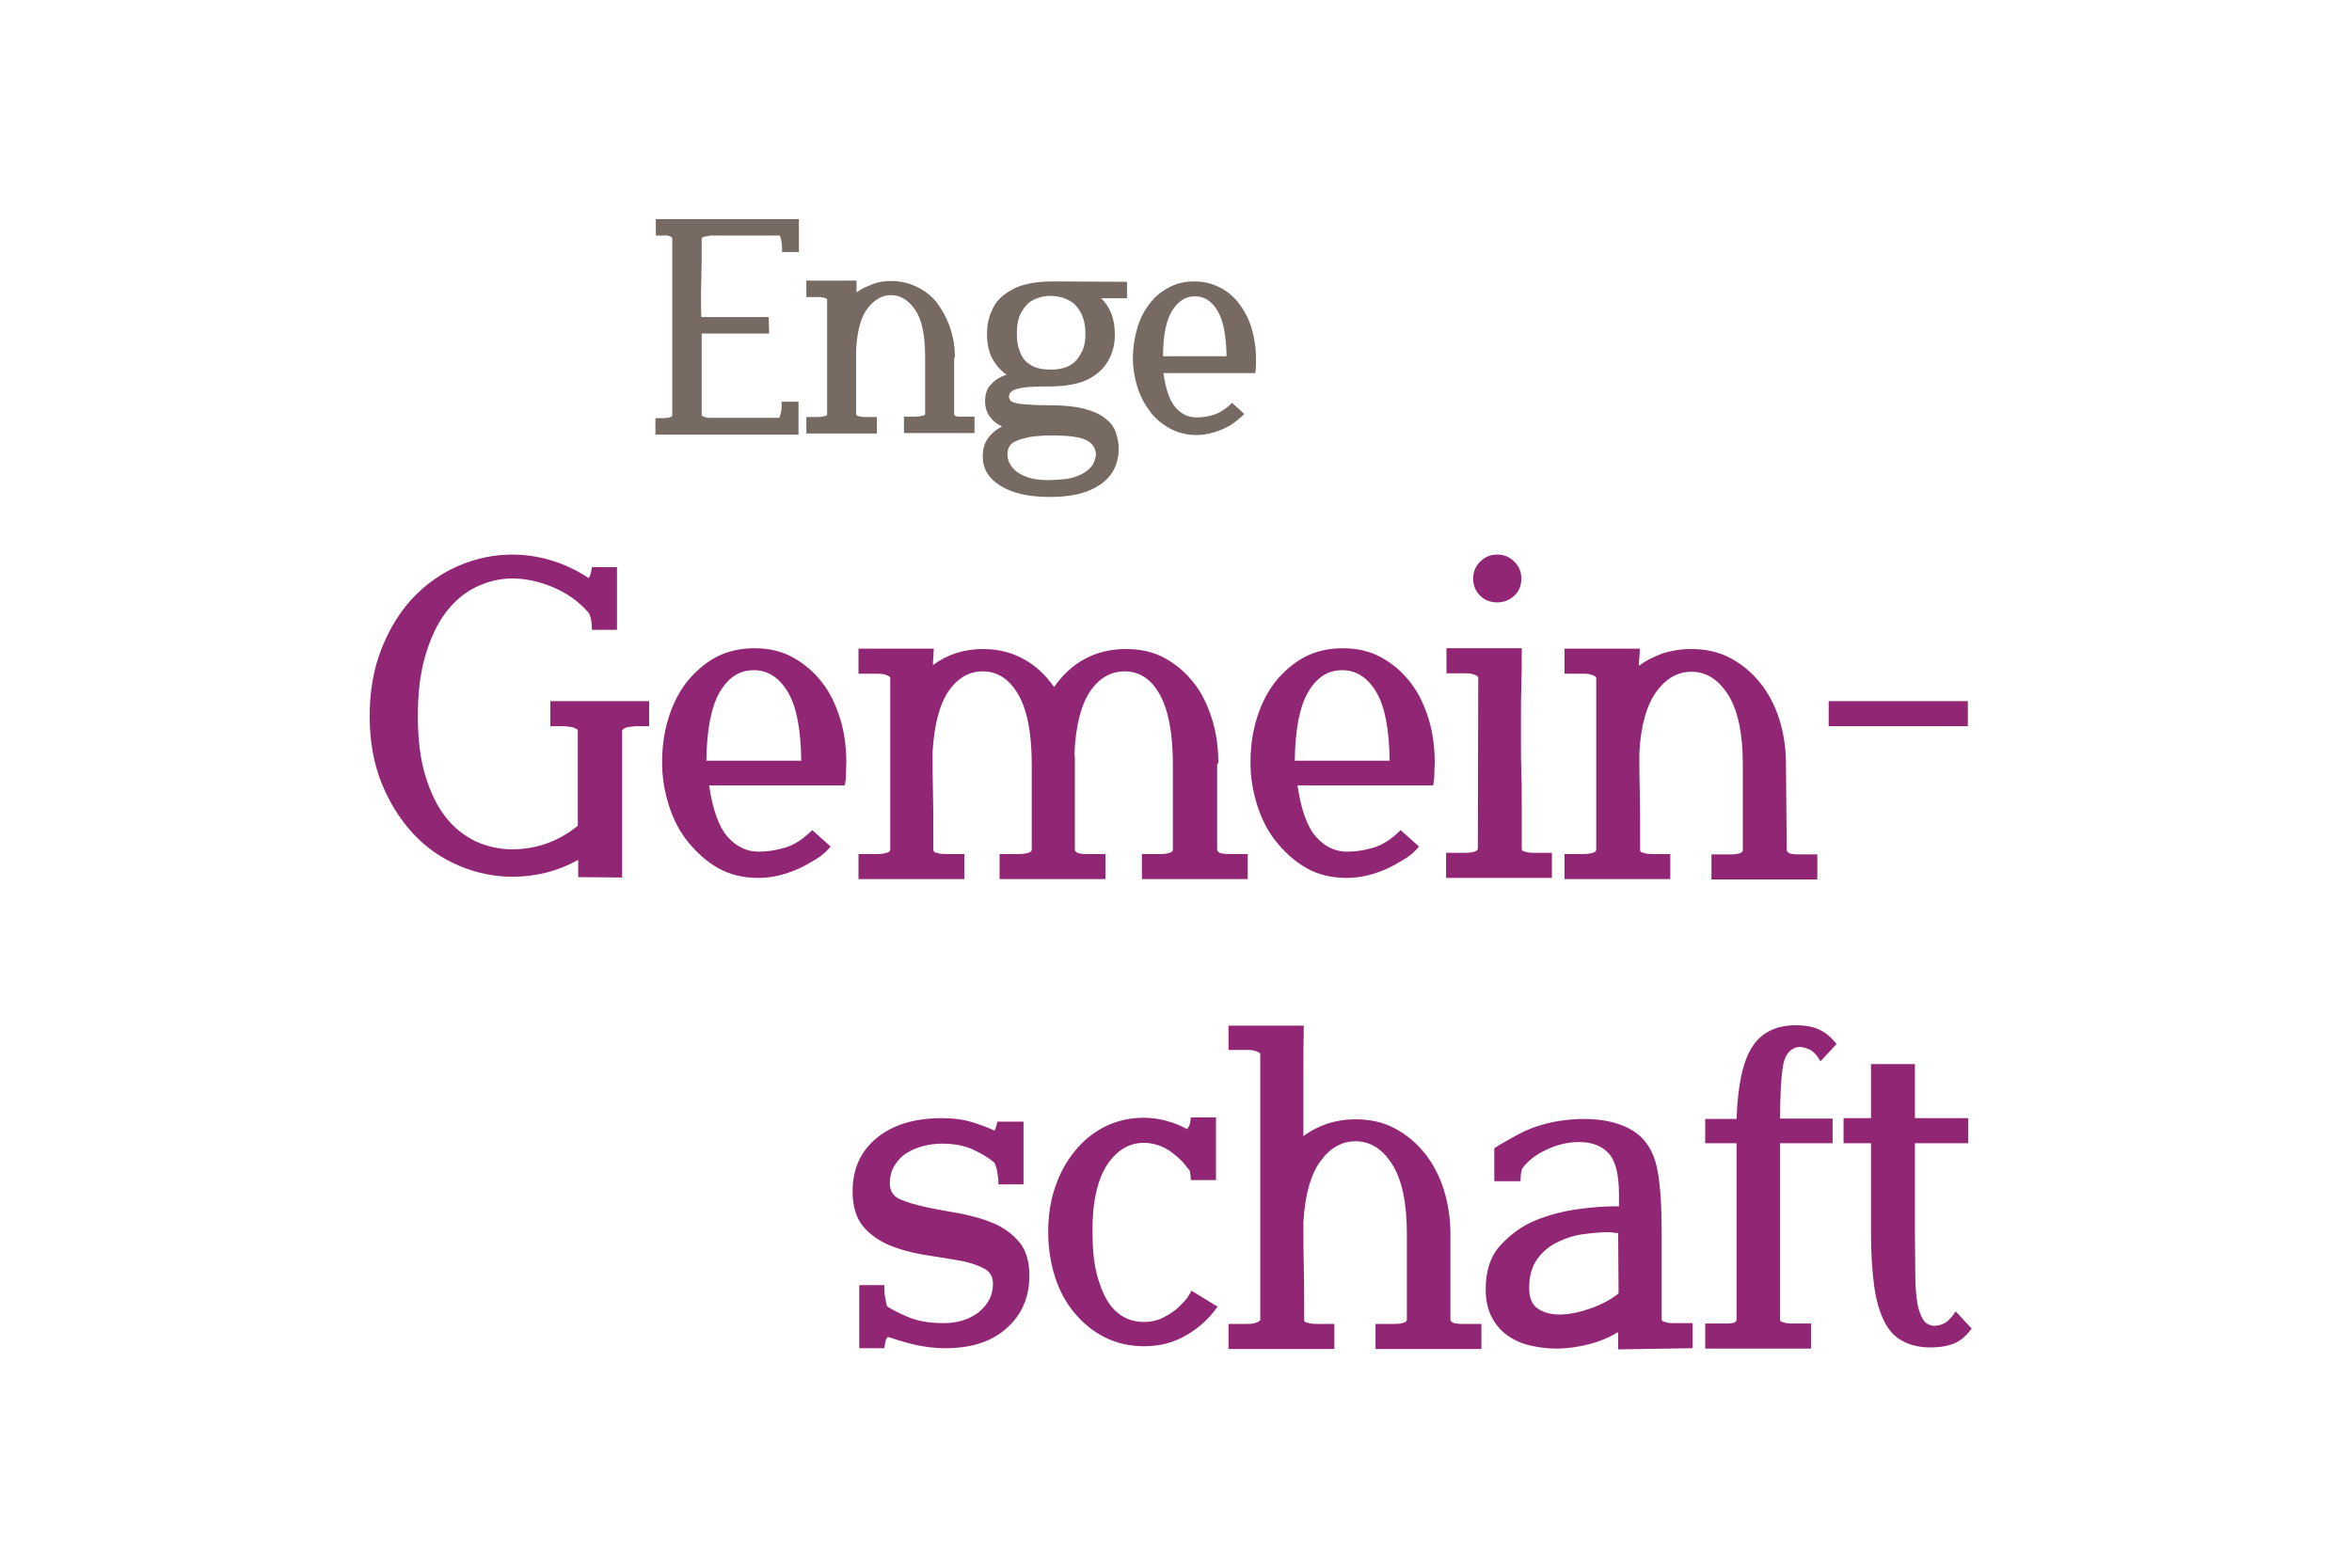 <?xml version="1.0" encoding="utf-8"?>
<!-- Generator: Adobe Illustrator 25.4.1, SVG Export Plug-In . SVG Version: 6.00 Build 0)  -->
<svg version="1.1" id="Ebene_1" xmlns="http://www.w3.org/2000/svg" xmlns:xlink="http://www.w3.org/1999/xlink" x="0px" y="0px"
	 viewBox="0 0 600 400" style="enable-background:new 0 0 600 400;" xml:space="preserve">
<style type="text/css">
	.st0{fill:#912674;}
	.st1{fill:#766A63;}
</style>
<g>
	<path class="st0" d="M254.4,286.2c0,0.2-0.1,0.5-0.2,1c-0.2,0.5-0.3,0.9-0.5,1.3c-1.6-0.8-3.5-1.5-5.8-2.2s-4.8-1-7.6-1
		c-7,0-12.6,1.7-16.7,5.1s-6.1,7.9-6.1,13.6c0,3.8,0.9,6.7,2.6,8.8s4,3.7,6.7,4.9c2.7,1.1,5.6,1.9,8.6,2.4c3.1,0.5,6,1,8.6,1.4
		s4.9,1.1,6.7,2c1.8,0.8,2.6,2.2,2.6,4c0,1.7-0.4,3.2-1.1,4.4s-1.7,2.3-2.9,3.2c-1.2,0.8-2.5,1.5-4,1.9s-3,0.6-4.5,0.6
		c-3.6,0-6.6-0.5-9-1.5s-4.2-1.9-5.5-2.8c-0.2-0.6-0.3-1.3-0.5-2.3s-0.2-2-0.2-3.1h-6.4v16.1h6.4c0-0.2,0.1-0.6,0.2-1.3
		s0.3-1.2,0.7-1.6c1.8,0.6,3.9,1.3,6.4,1.9c2.5,0.6,5.3,1,8.3,1c6.6,0,11.9-1.7,15.7-5.2c3.8-3.4,5.7-7.9,5.7-13.3
		c0-3.7-0.9-6.6-2.6-8.6c-1.8-2.1-4-3.7-6.6-4.8s-5.5-1.9-8.6-2.5s-6-1-8.6-1.6s-4.8-1.2-6.6-2s-2.6-2.2-2.6-4s0.4-3.3,1.2-4.6
		s1.8-2.4,3.1-3.2s2.7-1.4,4.3-1.8c1.6-0.4,3.1-0.6,4.6-0.6c3.2,0,5.9,0.5,8.2,1.6s4.1,2.2,5.3,3.3c0.2,0.4,0.5,1.2,0.7,2.3
		s0.3,2.2,0.3,3.2h6.4v-16L254.4,286.2L254.4,286.2z M282.5,297.1c2.5-3.7,5.6-5.5,9.3-5.5c1.5,0,2.9,0.3,4.2,0.8s2.4,1.2,3.4,2
		s1.8,1.5,2.5,2.3c0.6,0.8,1.2,1.5,1.6,2c0.1,0.4,0.1,0.8,0.2,1.2c0,0.4,0.1,0.8,0.1,1.2h6.4v-16h-6.4c0,0.2-0.1,0.6-0.2,1.3
		s-0.4,1.3-0.8,1.7c-1.6-0.9-3.3-1.6-5.2-2.1c-1.8-0.5-3.8-0.8-5.8-0.8c-3.7,0-7,0.8-10,2.3s-5.6,3.7-7.7,6.3s-3.8,5.7-5,9.3
		s-1.7,7.3-1.7,11.3s0.6,7.8,1.7,11.3s2.8,6.7,5,9.3s4.7,4.7,7.7,6.2s6.3,2.3,10,2.3c4,0,7.6-0.9,10.8-2.8c3.2-1.8,5.9-4.3,8-7.3
		l-6.7-4.1c0,0.2-0.3,0.7-0.8,1.5s-1.4,1.7-2.4,2.7s-2.3,1.8-3.8,2.6s-3.2,1.2-5.1,1.2c-1.8,0-3.6-0.4-5.2-1.3s-3-2.3-4.1-4.1
		s-2.1-4.3-2.8-7.2c-0.7-2.9-1-6.4-1-10.4C278.6,306.8,280,300.8,282.5,297.1L282.5,297.1z M370,314.8c0-4-0.6-7.8-1.7-11.3
		s-2.8-6.7-4.9-9.3s-4.6-4.7-7.6-6.3s-6.3-2.3-10-2.3c-2.6,0-5,0.4-7.2,1.1c-2.2,0.8-4.3,1.8-6.1,3.2c0-5,0-10,0-14.8
		s0-9.3,0.1-13.4h-19.2v6.2h4.6c0.6,0,1.2,0,1.7,0.1c0.4,0.1,0.8,0.2,1.2,0.4c0.4,0.2,0.6,0.4,0.6,0.6v67.7c0,0.2-0.2,0.4-0.6,0.6
		s-0.8,0.3-1.2,0.4c-0.5,0.1-1,0.1-1.7,0.1h-4.6v6.4h27v-6.4H336c-0.6,0-1.2,0-1.7-0.1c-0.4-0.1-0.8-0.2-1.1-0.3
		c-0.4-0.1-0.5-0.3-0.5-0.7v-2.8c0-3.1,0-6.6-0.1-10.4s-0.1-7.7-0.1-11.7c0.4-7,1.9-12.2,4.4-15.6c2.5-3.4,5.5-5,8.9-5
		c3.7,0,6.8,1.9,9.3,5.8s3.8,9.8,3.8,17.9v21.8c0,0.3-0.2,0.5-0.5,0.7c-0.4,0.1-0.7,0.2-1.1,0.3c-0.5,0.1-1,0.1-1.7,0.1h-4.7v6.4h27
		v-6.4h-4.5c-0.1,0-0.3,0-0.7,0c-0.4,0-0.7,0-1.1-0.1c-0.4,0-0.8-0.1-1.1-0.3c-0.3-0.2-0.5-0.4-0.5-0.7L370,314.8L370,314.8z
		 M431.8,344v-6.4h-4.6c-0.6,0-1.2,0-1.7-0.1c-0.4-0.1-0.8-0.2-1.1-0.3c-0.4-0.1-0.5-0.3-0.5-0.7v-21.8c0-6.5-0.3-11.7-1-15.7
		s-2.2-7-4.5-9.1c-1.8-1.6-4-2.7-6.5-3.4c-2.5-0.7-5.1-1-7.9-1c-2.6,0-5.3,0.3-7.9,0.8c-2.6,0.6-5,1.3-7.1,2.3
		c-0.9,0.4-1.8,0.9-2.7,1.4c-0.9,0.5-1.8,1-2.5,1.4c-0.8,0.4-1.6,0.9-2.6,1.6v8.4h6.7c0-1.3,0.1-2.4,0.4-3.2c1.4-2,3.5-3.6,6.3-4.9
		c2.8-1.3,5.5-1.9,8.2-1.9c3.2,0,5.7,0.9,7.5,2.8s2.7,5.4,2.7,10.6v3h-1.2c-2.4,0-5.4,0.2-9.1,0.7s-7.3,1.4-10.8,2.8
		s-6.5,3.6-9.1,6.4s-3.8,6.6-3.8,11.3c0,2.7,0.5,5,1.5,7c1,1.9,2.3,3.5,4,4.7s3.6,2.1,5.8,2.6s4.4,0.8,6.7,0.8
		c2.8,0,5.6-0.4,8.3-1.1c2.8-0.7,5.3-1.8,7.5-3.1v4.4L431.8,344L431.8,344z M412.9,330c-1.8,1.5-4.2,2.8-7,3.8s-5.5,1.6-8.1,1.6
		c-2.2,0-4-0.5-5.5-1.5s-2.2-2.8-2.2-5.3c0-3,0.7-5.5,2.1-7.4s3.1-3.3,5.2-4.3s4.2-1.7,6.5-2s4.4-0.5,6.2-0.5c0.5,0,1,0,1.4,0.1
		s0.9,0.1,1.3,0.1v0.4L412.9,330L412.9,330z M467.5,285.4h-13.4c0-6.3,0.3-10.9,0.8-13.7s2-4.4,4.2-4.6c1.4,0.2,2.4,0.5,3.2,1.1
		c0.8,0.6,1.5,1.5,2.1,2.6l4.1-4.4c-1.2-1.6-2.6-2.8-4.2-3.6c-1.6-0.8-3.7-1.2-6.2-1.2c-5,0-8.7,1.8-11.1,5.5s-3.7,9.8-4,18.4h-8
		v6.2h8v44.9c0,0.6-0.4,0.9-1.1,1s-1.4,0.1-1.9,0.1h-0.6H435v6.4h27v-6.4h-4.6c-0.6,0-1.2,0-1.7-0.1c-0.4-0.1-0.8-0.2-1.1-0.3
		c-0.4-0.1-0.5-0.3-0.5-0.7v-44.9h13.4L467.5,285.4L467.5,285.4z M502.1,285.3h-13.6v-13.8h-11.2v13.8h-7v6.4h7v22.9
		c0,5.3,0.3,9.8,0.8,13.5s1.4,6.7,2.6,9.1s2.8,4,4.7,5c1.9,1,4.2,1.6,7,1.6c2.6,0,4.7-0.4,6.3-1.1s3-2,4.3-3.7l-4.1-4.4
		c-0.7,1.1-1.5,2-2.2,2.6c-0.8,0.6-1.8,1-3.2,1.1c-1.3-0.1-2.3-0.6-2.9-1.6s-1.2-2.4-1.5-4.3s-0.5-4.3-0.5-7.2s-0.1-6.5-0.1-10.6
		v-22.9h13.6L502.1,285.3L502.1,285.3z"/>
	<path class="st0" d="M158.7,223.9v-37.4c0-0.2,0.2-0.4,0.5-0.6s0.7-0.3,1.1-0.4l1.7-0.2h3.6v-6.4h-25.2v6.4h3.7l1.7,0.2
		c0.4,0.1,0.8,0.2,1.1,0.4c0.4,0.2,0.5,0.4,0.5,0.6v24.2c-2.6,2.1-5.3,3.6-8.2,4.6s-5.8,1.4-8.6,1.4c-3.2,0-6.3-0.7-9.2-2
		c-2.9-1.4-5.5-3.4-7.7-6.2c-2.2-2.8-3.9-6.3-5.2-10.6s-1.9-9.3-1.9-15.2s0.6-11,1.9-15.4s3-8.1,5.2-11s4.8-5.1,7.7-6.5
		s6-2.2,9.2-2.2c3.4,0,6.8,0.7,10.4,2.2s6.6,3.6,9.2,6.6c0.6,1.1,0.8,2.6,0.8,4.3h6.4v-16H151c0,0.2-0.1,0.6-0.2,1.2
		s-0.4,1.2-0.6,1.6c-2.9-1.9-6-3.4-9.2-4.4s-6.7-1.6-10.3-1.6c-4.8,0-9.4,1-13.8,2.9s-8.3,4.7-11.6,8.2s-6,7.9-8,13s-3,10.8-3,17.1
		s1,12,3,17s4.7,9.3,8,12.9s7.2,6.3,11.6,8.2s9,2.9,13.8,2.9c6,0,11.6-1.4,16.8-4.3v4.4L158.7,223.9L158.7,223.9z M215.5,200.4
		c0.2-0.9,0.3-1.8,0.3-2.9c0-1,0.1-2,0.1-2.9c0-4-0.5-7.8-1.6-11.3s-2.6-6.7-4.7-9.3c-2-2.6-4.5-4.7-7.4-6.3s-6.2-2.3-9.8-2.3
		s-7,0.8-9.8,2.3c-2.9,1.6-5.3,3.7-7.4,6.3c-2,2.6-3.6,5.7-4.7,9.3c-1.1,3.6-1.6,7.3-1.6,11.3c0,3.7,0.6,7.3,1.7,10.8
		s2.7,6.7,4.9,9.4s4.7,5,7.7,6.7s6.4,2.5,10.3,2.5c1.7,0,3.4-0.2,5.1-0.6s3.4-1,5-1.7s3.1-1.6,4.6-2.5s2.7-2,3.7-3.2l-4.7-4.2
		c-2.3,2.3-4.6,3.8-7,4.5s-4.6,1-6.7,1c-3,0-5.7-1.3-7.9-3.8s-3.8-6.9-4.7-13.1L215.5,200.4L215.5,200.4z M201,176.6
		c2.2,3.7,3.3,9.5,3.4,17.5h-24.2c0.1-7.9,1.2-13.7,3.4-17.5s5.1-5.6,8.7-5.6C195.9,171,198.8,172.9,201,176.6L201,176.6z
		 M310.8,194.8c0-4-0.5-7.8-1.6-11.3s-2.6-6.7-4.7-9.3c-2-2.6-4.5-4.7-7.4-6.3s-6.2-2.3-9.9-2.3c-4,0-7.5,0.9-10.6,2.6
		s-5.6,4.1-7.7,7.1c-2.1-3-4.6-5.4-7.7-7.1c-3-1.7-6.5-2.6-10.4-2.6c-4.9,0-9.2,1.4-12.8,4.1c0-0.6,0-1.3,0.1-2
		c0-0.7,0.1-1.4,0.1-2.2h-19.2v6.4h4.6c0.6,0,1.2,0,1.7,0.1c0.4,0.1,0.8,0.2,1.2,0.4c0.4,0.2,0.6,0.4,0.6,0.6v43.8
		c0,0.3-0.2,0.5-0.6,0.7c-0.4,0.1-0.8,0.2-1.2,0.3c-0.5,0.1-1,0.1-1.7,0.1h-4.6v6.4h27v-6.4h-4.6c-0.6,0-1.2,0-1.7-0.1
		c-0.4-0.1-0.8-0.2-1.1-0.3s-0.5-0.3-0.5-0.7V214c0-4.5,0-8.5-0.1-12s-0.1-6.9-0.1-10.1c0.4-7,1.8-12.2,4.1-15.6
		c2.4-3.4,5.3-5,8.7-5c3.7,0,6.7,1.9,9,5.8c2.3,3.9,3.5,9.8,3.5,17.9v21.8c0,0.3-0.2,0.5-0.6,0.7s-0.8,0.2-1.2,0.3
		c-0.5,0.1-1,0.1-1.7,0.1H255v6.4h27v-6.4h-4.4c-0.1,0-0.3,0-0.7,0s-0.7,0-1.1-0.1c-0.4,0-0.8-0.1-1.1-0.3c-0.3-0.2-0.5-0.4-0.5-0.7
		V195c0-0.4,0-0.8,0-1.3s0-0.9-0.1-1.4c0.3-7.2,1.7-12.5,4-15.9s5.3-5.1,8.8-5.1c3.7,0,6.7,1.9,8.9,5.8s3.4,9.8,3.4,17.9v21.8
		c0,0.3-0.2,0.5-0.5,0.7c-0.4,0.1-0.7,0.2-1.1,0.3c-0.5,0.1-1,0.1-1.7,0.1h-4.6v6.4h27v-6.4h-4.4c-0.1,0-0.3,0-0.7,0
		c-0.4,0-0.7,0-1.1-0.1c-0.4,0-0.8-0.1-1.1-0.3c-0.3-0.2-0.5-0.4-0.5-0.7v-22H310.8z M365.6,200.4c0.2-0.9,0.3-1.8,0.3-2.9
		c0-1,0.1-2,0.1-2.9c0-4-0.5-7.8-1.6-11.3s-2.6-6.7-4.7-9.3c-2-2.6-4.5-4.7-7.4-6.3s-6.2-2.3-9.8-2.3s-7,0.8-9.8,2.3
		s-5.3,3.7-7.4,6.3c-2,2.6-3.6,5.7-4.7,9.3s-1.6,7.3-1.6,11.3c0,3.7,0.6,7.3,1.7,10.8s2.7,6.7,4.9,9.4s4.7,5,7.7,6.7
		s6.4,2.5,10.3,2.5c1.7,0,3.4-0.2,5.1-0.6s3.4-1,5-1.7s3.1-1.6,4.6-2.5s2.7-2,3.7-3.2l-4.7-4.2c-2.3,2.3-4.6,3.8-7,4.5
		c-2.3,0.7-4.6,1-6.7,1c-3,0-5.7-1.3-7.9-3.8c-2.2-2.5-3.8-6.9-4.7-13.1L365.6,200.4L365.6,200.4z M351.1,176.6
		c2.2,3.7,3.3,9.5,3.4,17.5h-24.2c0.1-7.9,1.2-13.7,3.4-17.5s5.1-5.6,8.7-5.6S348.9,172.9,351.1,176.6L351.1,176.6z M377,216.5
		c0,0.3-0.2,0.5-0.6,0.7s-0.8,0.2-1.2,0.3c-0.5,0.1-1,0.1-1.7,0.1h-4.6v6.4h27v-6.4h-4.4c-0.6,0-1.2,0-1.7-0.1
		c-0.4-0.1-0.8-0.2-1.1-0.3c-0.4-0.1-0.5-0.3-0.5-0.7v-3.1c0-3.3,0-6.3,0-8.9s0-5.2-0.1-7.6s-0.1-4.7-0.1-7s0-4.6,0-7
		c0-2.6,0-5.2,0.1-8s0.1-5.9,0.1-9.5h-19.2v6.4h4.6c0.6,0,1.2,0,1.7,0.1c0.4,0.1,0.8,0.2,1.2,0.4c0.4,0.2,0.6,0.4,0.6,0.6L377,216.5
		L377,216.5z M377.6,152c1.2,1.2,2.7,1.7,4.4,1.7c1.7,0,3.1-0.6,4.3-1.7s1.8-2.6,1.8-4.4c0-1.7-0.6-3.1-1.8-4.3
		c-1.2-1.2-2.6-1.8-4.3-1.8c-1.8,0-3.2,0.6-4.4,1.8c-1.2,1.2-1.8,2.6-1.8,4.3C375.8,149.4,376.4,150.8,377.6,152L377.6,152z
		 M455.6,194.8c0-4-0.6-7.8-1.7-11.3s-2.8-6.7-4.9-9.3c-2.1-2.6-4.6-4.7-7.6-6.3s-6.3-2.3-10-2.3c-2.6,0-5,0.4-7.2,1.1
		c-2.2,0.8-4.3,1.8-6.1,3.2c0-0.7,0-1.4,0.1-2.1s0.1-1.5,0.1-2.3h-19.2v6.4h4.6c0.6,0,1.2,0,1.7,0.1c0.4,0.1,0.8,0.2,1.2,0.4
		c0.4,0.2,0.6,0.4,0.6,0.6v43.8c0,0.3-0.2,0.5-0.6,0.7s-0.8,0.2-1.2,0.3c-0.5,0.1-1,0.1-1.7,0.1h-4.6v6.4h27v-6.4h-4.4
		c-0.6,0-1.2,0-1.7-0.1c-0.4-0.1-0.8-0.2-1.1-0.3c-0.4-0.1-0.5-0.3-0.5-0.7v-3.2c0-4.5,0-8.4-0.1-11.8s-0.1-6.7-0.1-9.8
		c0.4-7,1.9-12.2,4.4-15.6s5.5-5,8.9-5c3.7,0,6.8,1.9,9.3,5.8s3.8,9.8,3.8,17.9v21.8c0,0.3-0.2,0.5-0.5,0.7s-0.7,0.2-1.1,0.3
		c-0.5,0.1-1,0.1-1.7,0.1h-4.7v6.4h27V218h-4.4c-0.1,0-0.3,0-0.7,0s-0.7,0-1.1-0.1c-0.4,0-0.8-0.1-1.1-0.3c-0.3-0.2-0.5-0.4-0.5-0.7
		L455.6,194.8L455.6,194.8z M502,178.9h-35.5v6.4H502V178.9L502,178.9z"/>
	<path class="st1" d="M196.1,80.9h-17.2c-0.1-3-0.1-6,0-9s0.1-6.1,0.1-9.2v-1.8c0-0.2,0.1-0.3,0.4-0.4s0.5-0.2,0.8-0.2l1.1-0.2h17.6
		c0.2,0.3,0.3,0.8,0.4,1.3s0.2,1.1,0.2,1.8v1.1h4.3v-8.4h-36.5v4.2h3c0.2,0,0.4,0.1,0.6,0.2c0.4,0.1,0.6,0.3,0.6,0.6v45
		c0,0.2-0.1,0.4-0.4,0.5c-0.2,0.1-0.5,0.2-0.8,0.2s-0.7,0.1-1.1,0.1h-2v4.2h36.5v-8.4h-4.3v1c0,0.8-0.1,1.4-0.2,1.9
		c-0.1,0.5-0.3,0.9-0.4,1.2H181c-0.3,0-0.7,0-1.2-0.2c-0.5-0.1-0.8-0.3-0.8-0.6v-1.8c0-3.1,0-6.3,0-9.4s0-6.3,0-9.5h17.2L196.1,80.9
		L196.1,80.9z M243.6,91.3c0-2.7-0.4-5.2-1.2-7.6s-1.9-4.4-3.2-6.2s-3.1-3.2-5.1-4.2s-4.2-1.6-6.7-1.6c-1.7,0-3.3,0.2-4.8,0.8
		s-2.9,1.2-4.1,2.1c0-0.5,0-1,0-1.4c0-0.5,0-1,0-1.6h-12.8v4.2h3c0.4,0,0.8,0,1.1,0.1c0.3,0,0.5,0.1,0.8,0.2s0.4,0.2,0.4,0.4v29.2
		c0,0.2-0.1,0.4-0.4,0.4c-0.3,0.1-0.5,0.1-0.8,0.2c-0.3,0-0.7,0.1-1.1,0.1h-3v4.2h18v-4.2h-3c-0.4,0-0.8,0-1.1-0.1
		c-0.3,0-0.5-0.1-0.8-0.2c-0.2-0.1-0.4-0.2-0.4-0.4v-2.2c0-3,0-5.6,0-7.9s0-4.4,0-6.5c0.3-4.7,1.2-8.2,2.9-10.4s3.7-3.4,6-3.4
		c2.4,0,4.5,1.3,6.2,3.8s2.5,6.5,2.5,11.9v14.6c0,0.2-0.1,0.4-0.4,0.4s-0.5,0.1-0.8,0.2c-0.3,0-0.7,0.1-1.1,0.1h-3.1v4.2h18v-4.2h-3
		c-0.1,0-0.2,0-0.4,0s-0.5,0-0.8,0s-0.5-0.1-0.7-0.2s-0.3-0.3-0.3-0.5V91.3H243.6z M268.9,71.8h-0.7c-2.5,0-4.7,0.3-6.7,0.8
		s-3.7,1.4-5.2,2.5c-1.5,1.1-2.6,2.5-3.3,4.2c-0.8,1.7-1.2,3.6-1.2,5.9c0,2.4,0.4,4.5,1.3,6.2s2.1,3.1,3.7,4.2
		c-1.6,0.5-2.9,1.3-3.9,2.4c-1.1,1-1.6,2.5-1.6,4.4c0,1.5,0.4,2.8,1.2,3.9s1.8,1.9,3.1,2.5c-1.6,0.9-2.8,1.9-3.6,3.1
		c-0.9,1.2-1.3,2.8-1.3,4.6c0,3.1,1.5,5.6,4.6,7.5c3.1,1.9,7.2,2.8,12.6,2.8s9.6-1,12.7-3.1s4.7-5.1,4.8-9.1c0-1.5-0.3-3-0.8-4.4
		s-1.4-2.5-2.7-3.5s-3-1.8-5.3-2.4s-5.2-0.9-8.7-0.9h-0.7c-2.2,0-4-0.1-5.3-0.2s-2.2-0.2-2.9-0.4c-0.7-0.2-1.1-0.4-1.3-0.7
		c-0.2-0.3-0.3-0.6-0.3-0.9c0-0.4,0.1-0.8,0.4-1.1c0.3-0.3,0.7-0.6,1.4-0.8c0.7-0.2,1.6-0.4,2.7-0.5s2.6-0.2,4.4-0.2h1.8
		c2.5,0,4.7-0.3,6.7-0.8s3.7-1.4,5.1-2.5s2.5-2.5,3.3-4.2s1.2-3.6,1.2-5.8c0-3.9-1.2-7-3.5-9.2h6.6v-4.2L268.9,71.8L268.9,71.8z
		 M260.1,80.6c0.5-1.2,1.2-2.2,2-3s1.8-1.3,2.8-1.6c1-0.4,2.1-0.5,3.2-0.5s2.1,0.2,3.2,0.5c1,0.4,2,0.9,2.8,1.6c0.8,0.8,1.5,1.8,2,3
		s0.8,2.8,0.8,4.5s-0.2,3.2-0.8,4.4s-1.2,2.2-2,2.9s-1.7,1.2-2.8,1.5c-1,0.3-2.1,0.4-3.2,0.4c-1.2,0-2.4-0.1-3.4-0.4s-2-0.8-2.8-1.5
		s-1.4-1.7-1.8-2.9c-0.5-1.2-0.7-2.7-0.7-4.4S259.6,81.9,260.1,80.6L260.1,80.6z M278.1,119.4c-0.9,0.9-1.9,1.5-3.1,2
		s-2.5,0.8-3.9,0.9s-2.6,0.2-3.6,0.2c-2,0-3.7-0.2-5-0.6s-2.4-1-3.2-1.6c-0.8-0.6-1.4-1.4-1.8-2.2c-0.4-0.8-0.5-1.6-0.5-2.3
		c0-0.7,0.2-1.3,0.5-1.9c0.3-0.6,0.9-1,1.8-1.4c0.8-0.4,2-0.7,3.4-1c1.4-0.2,3.2-0.4,5.4-0.4c2.2,0,4.1,0.1,5.6,0.3s2.6,0.5,3.4,0.9
		s1.4,0.9,1.8,1.5s0.6,1.3,0.7,2.1C279.4,117.3,279,118.5,278.1,119.4L278.1,119.4z M320.2,95.2c0.1-0.6,0.2-1.2,0.2-1.9
		s0-1.3,0-1.9c0-2.7-0.4-5.2-1.1-7.6s-1.8-4.4-3.1-6.2s-3-3.2-4.9-4.2s-4.1-1.6-6.6-1.6s-4.6,0.5-6.6,1.6c-1.9,1-3.6,2.4-4.9,4.2
		c-1.4,1.8-2.4,3.8-3.1,6.2c-0.7,2.4-1.1,4.9-1.1,7.6c0,2.5,0.4,4.9,1.1,7.2s1.8,4.4,3.2,6.3s3.1,3.3,5.1,4.4s4.3,1.7,6.8,1.7
		c1.1,0,2.2-0.1,3.4-0.4s2.2-0.6,3.3-1.1c1.1-0.5,2.1-1,3-1.7s1.8-1.4,2.5-2.2l-3.1-2.8c-1.5,1.5-3.1,2.5-4.6,3s-3,0.7-4.5,0.7
		c-2,0-3.8-0.8-5.3-2.5s-2.5-4.6-3.1-8.8L320.2,95.2L320.2,95.2z M310.6,79.3c1.5,2.5,2.2,6.4,2.3,11.6h-16.2
		c0-5.3,0.8-9.2,2.3-11.6s3.4-3.7,5.8-3.7S309.1,76.8,310.6,79.3L310.6,79.3z"/>
</g>
</svg>
